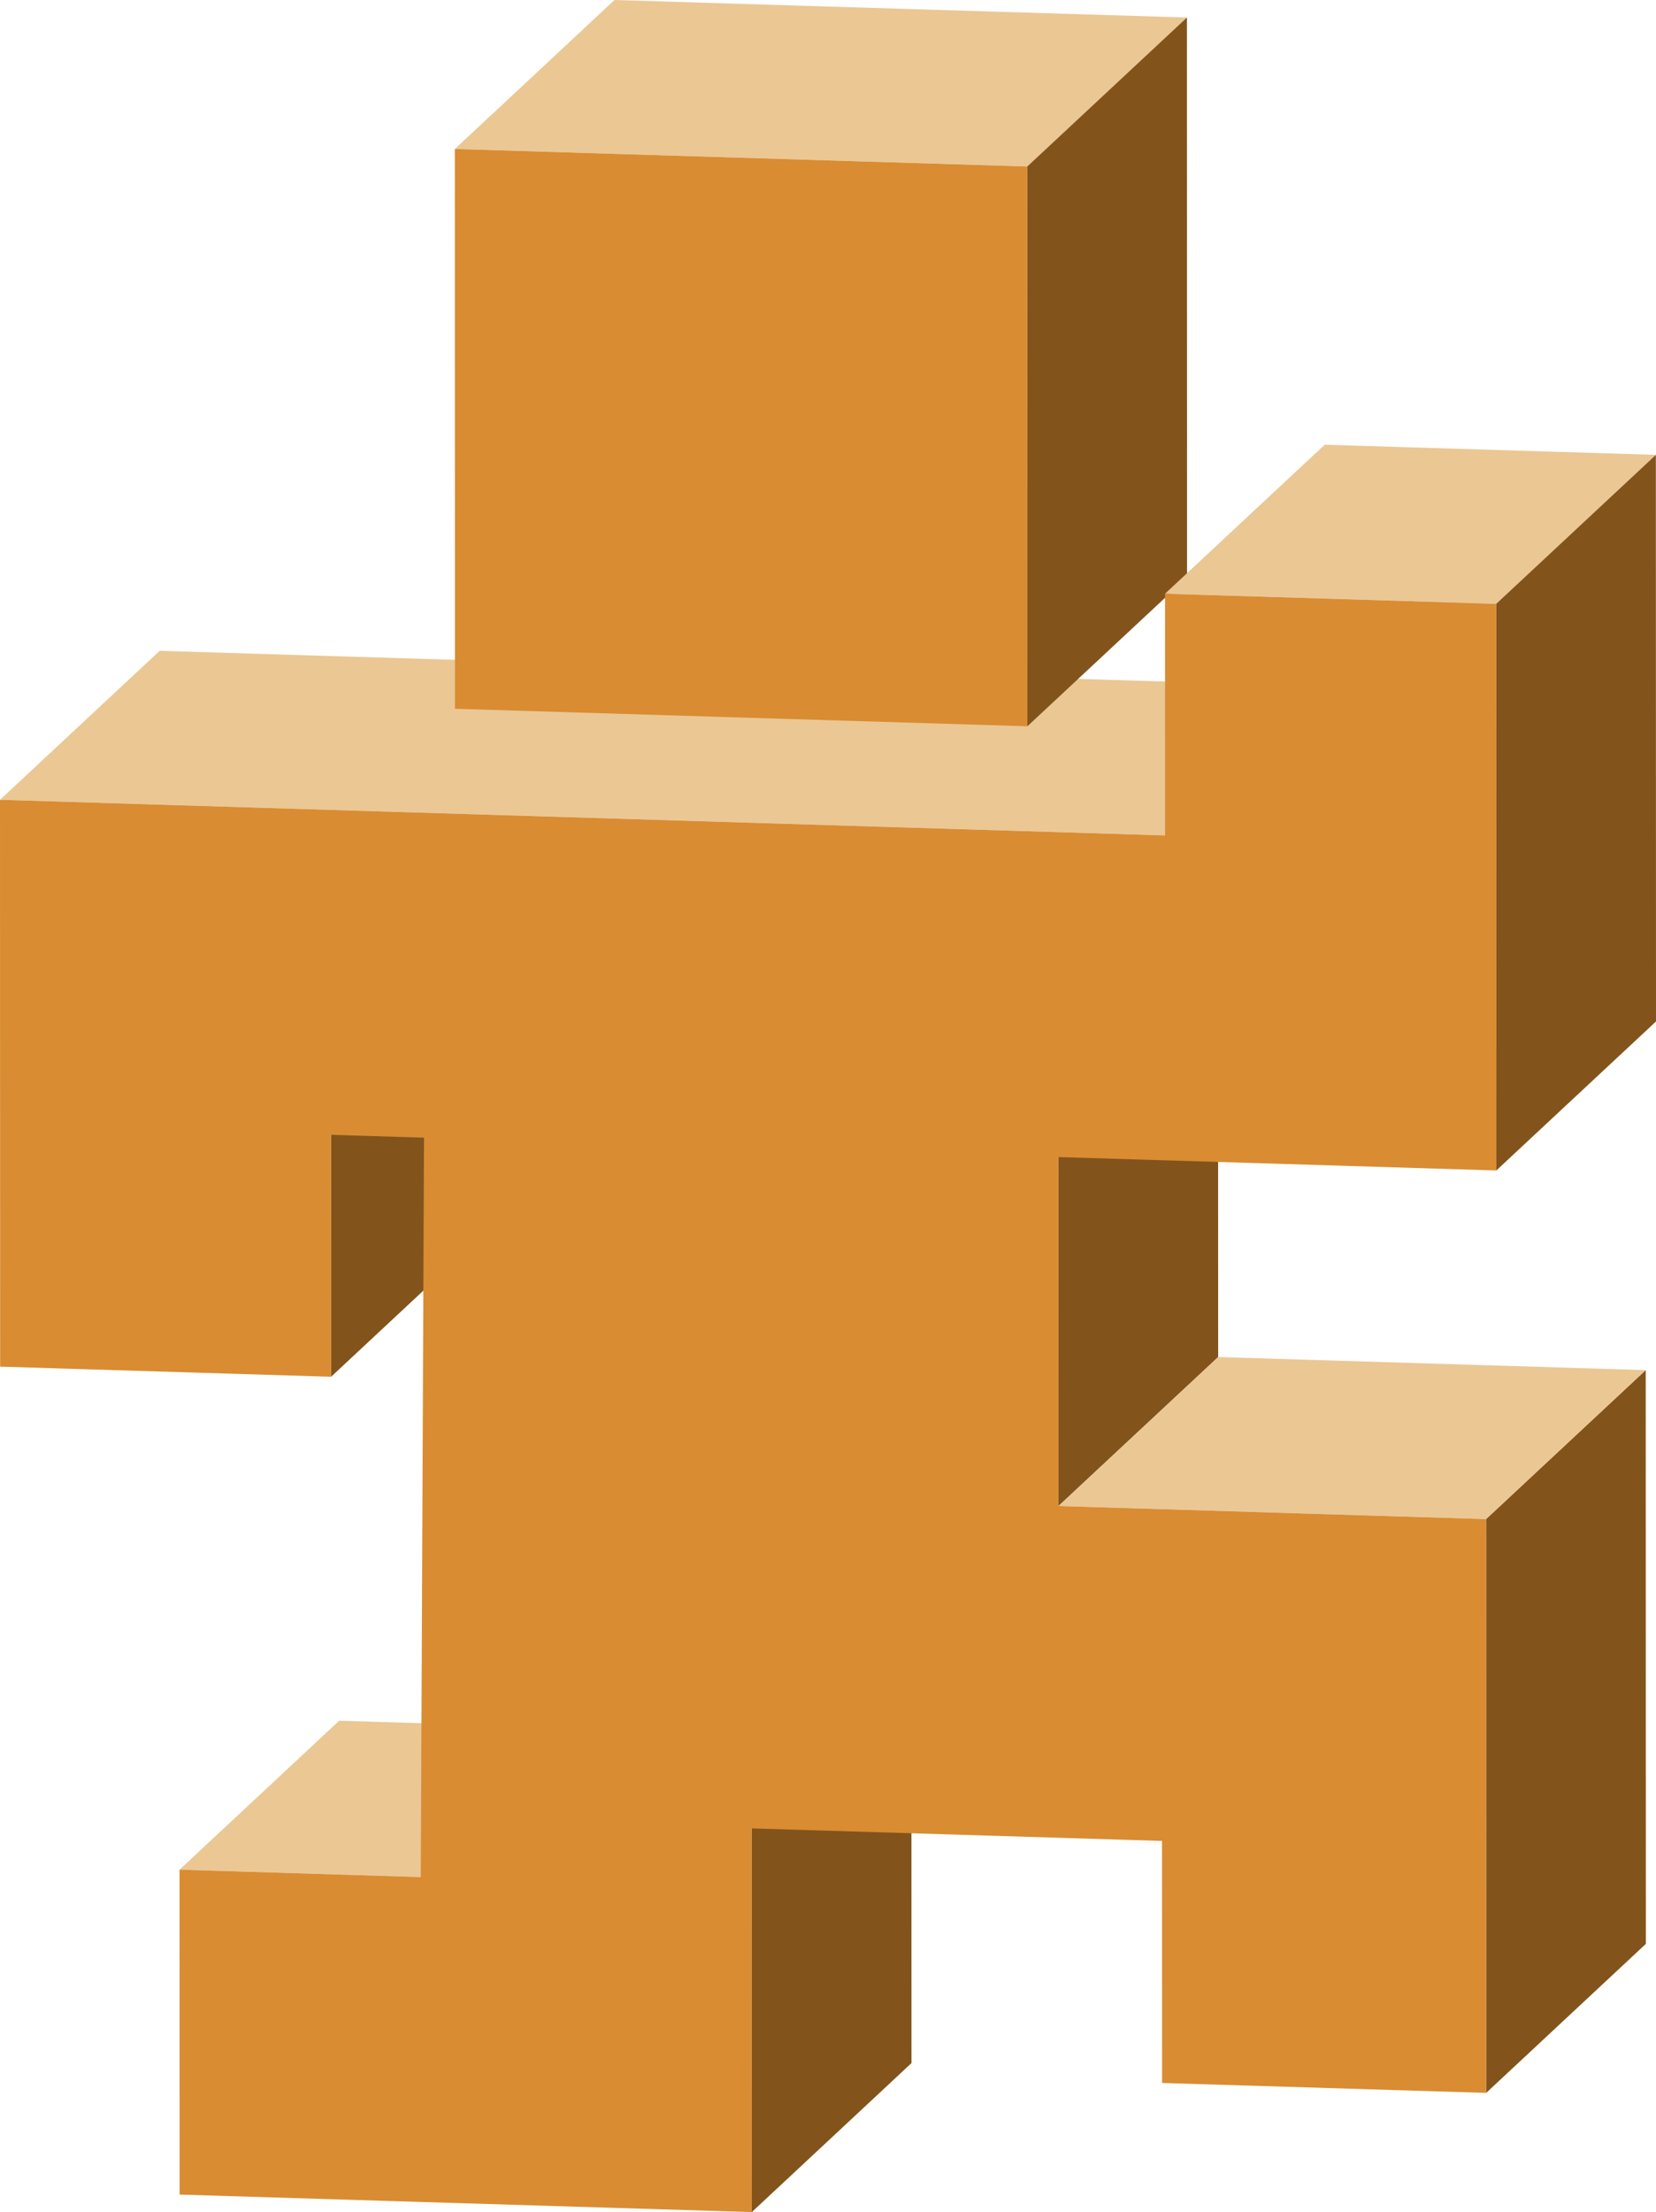 <?xml version="1.0" encoding="utf-8"?>
<!-- Generator: Adobe Illustrator 11 Build 197, SVG Export Plug-In . SVG Version: 6.0.0 Build 78)  -->
<!DOCTYPE svg PUBLIC "-//W3C//DTD SVG 1.0//EN"    "http://www.w3.org/TR/2001/REC-SVG-20010904/DTD/svg10.dtd">
<svg 
	 xmlns:x="http://ns.adobe.com/Extensibility/1.0/" xmlns:i="http://ns.adobe.com/AdobeIllustrator/10.0/" xmlns:graph="http://ns.adobe.com/Graphs/1.0/" i:viewOrigin="307.5039 448.9819" i:rulerOrigin="0 0" i:pageBounds="0 595.2754 841.8896 0"
	 xmlns="http://www.w3.org/2000/svg" xmlns:xlink="http://www.w3.org/1999/xlink" xmlns:a="http://ns.adobe.com/AdobeSVGViewerExtensions/3.0/"
	 width="228.103" height="304.483" viewBox="0 0 228.103 304.483" overflow="visible" enable-background="new 0 0 228.103 304.483"
	 xml:space="preserve">
		<g id="Calque_1" i:layer="yes" i:dimmedPercent="50" i:rgbTrio="#4F008000FFFF">
			<g i:knockout="On"  a:adobe-knockout="true">
				<g i:isolated="yes"  a:adobe-knockout="false" enable-background="new    ">
					<g i:knockout="Off">
						<polygon i:knockout="Off" fill="#EBC794" points="24.729,257.354 46.724,236.846 79.954,237.861 57.96,258.37 "/>
					</g>
					<g i:knockout="Off">
						<polygon i:knockout="Off" fill="#82541C" points="103.544,251.669 125.539,231.162 125.551,283.975 103.557,304.483 "/>
					</g>
					<g i:knockout="Off">
						<polygon i:knockout="Off" fill="#82541C" points="45.596,156.204 67.59,135.695 67.598,168.997 45.604,189.505 "/>
					</g>
					<g i:knockout="Off">
						<polygon i:knockout="Off" fill="#82541C" points="145.788,159.266 167.781,138.757 167.795,186.791 145.799,207.298 "/>
					</g>
					<g i:knockout="Off">
						<polygon i:knockout="Off" fill="#82541C" points="204.694,209.098 226.688,188.59 226.705,267.568 204.711,288.077 "/>
					</g>
					<g i:knockout="Off">
						<polygon i:knockout="Off" fill="#EBC794" points="145.799,207.298 167.795,186.791 226.688,188.59 204.694,209.098 "/>
					</g>
					<g i:knockout="Off">
						<polygon i:knockout="Off" fill="#EBC794" points="0,110.089 21.994,89.582 182.479,94.486 160.483,114.994 "/>
					</g>
					<g i:knockout="Off">
						<polygon i:knockout="Off" fill="#EBC794" points="62.65,20.509 84.645,0 163.49,2.41 141.496,22.918 "/>
					</g>
					<g i:knockout="Off">
						<polygon i:knockout="Off" fill="#82541C" points="141.496,22.918 163.49,2.41 163.507,79.461 141.514,99.969 "/>
					</g>
					<g i:knockout="Off">
						<polygon i:knockout="Off" fill="#D98C32" points="141.496,22.918 141.514,99.969 62.668,97.56 62.65,20.509 "/>
					</g>
					<g i:knockout="Off">
						<polygon i:knockout="Off" fill="#EBC794" points="160.477,81.722 182.471,61.214 228.084,62.608 206.09,83.117 "/>
					</g>
					<g i:knockout="Off">
						<polygon i:knockout="Off" fill="#82541C" points="206.09,83.117 228.084,62.608 228.103,140.601 206.108,161.11 "/>
					</g>
					<g i:knockout="Off">
						<polygon i:knockout="Off" fill="#D98C32" points="206.09,83.117 206.108,161.11 145.788,159.266 145.799,207.298 
							204.694,209.098 204.711,288.077 160.068,286.711 160.061,253.397 103.544,251.669 103.557,304.483 24.739,302.075 
							24.729,257.354 57.96,258.37 58.407,156.595 45.596,156.204 45.604,189.505 0.018,188.112 0,110.089 160.483,114.994 
							160.477,81.722 "/>
					</g>
				</g>
			</g>
		</g>
	</svg>
